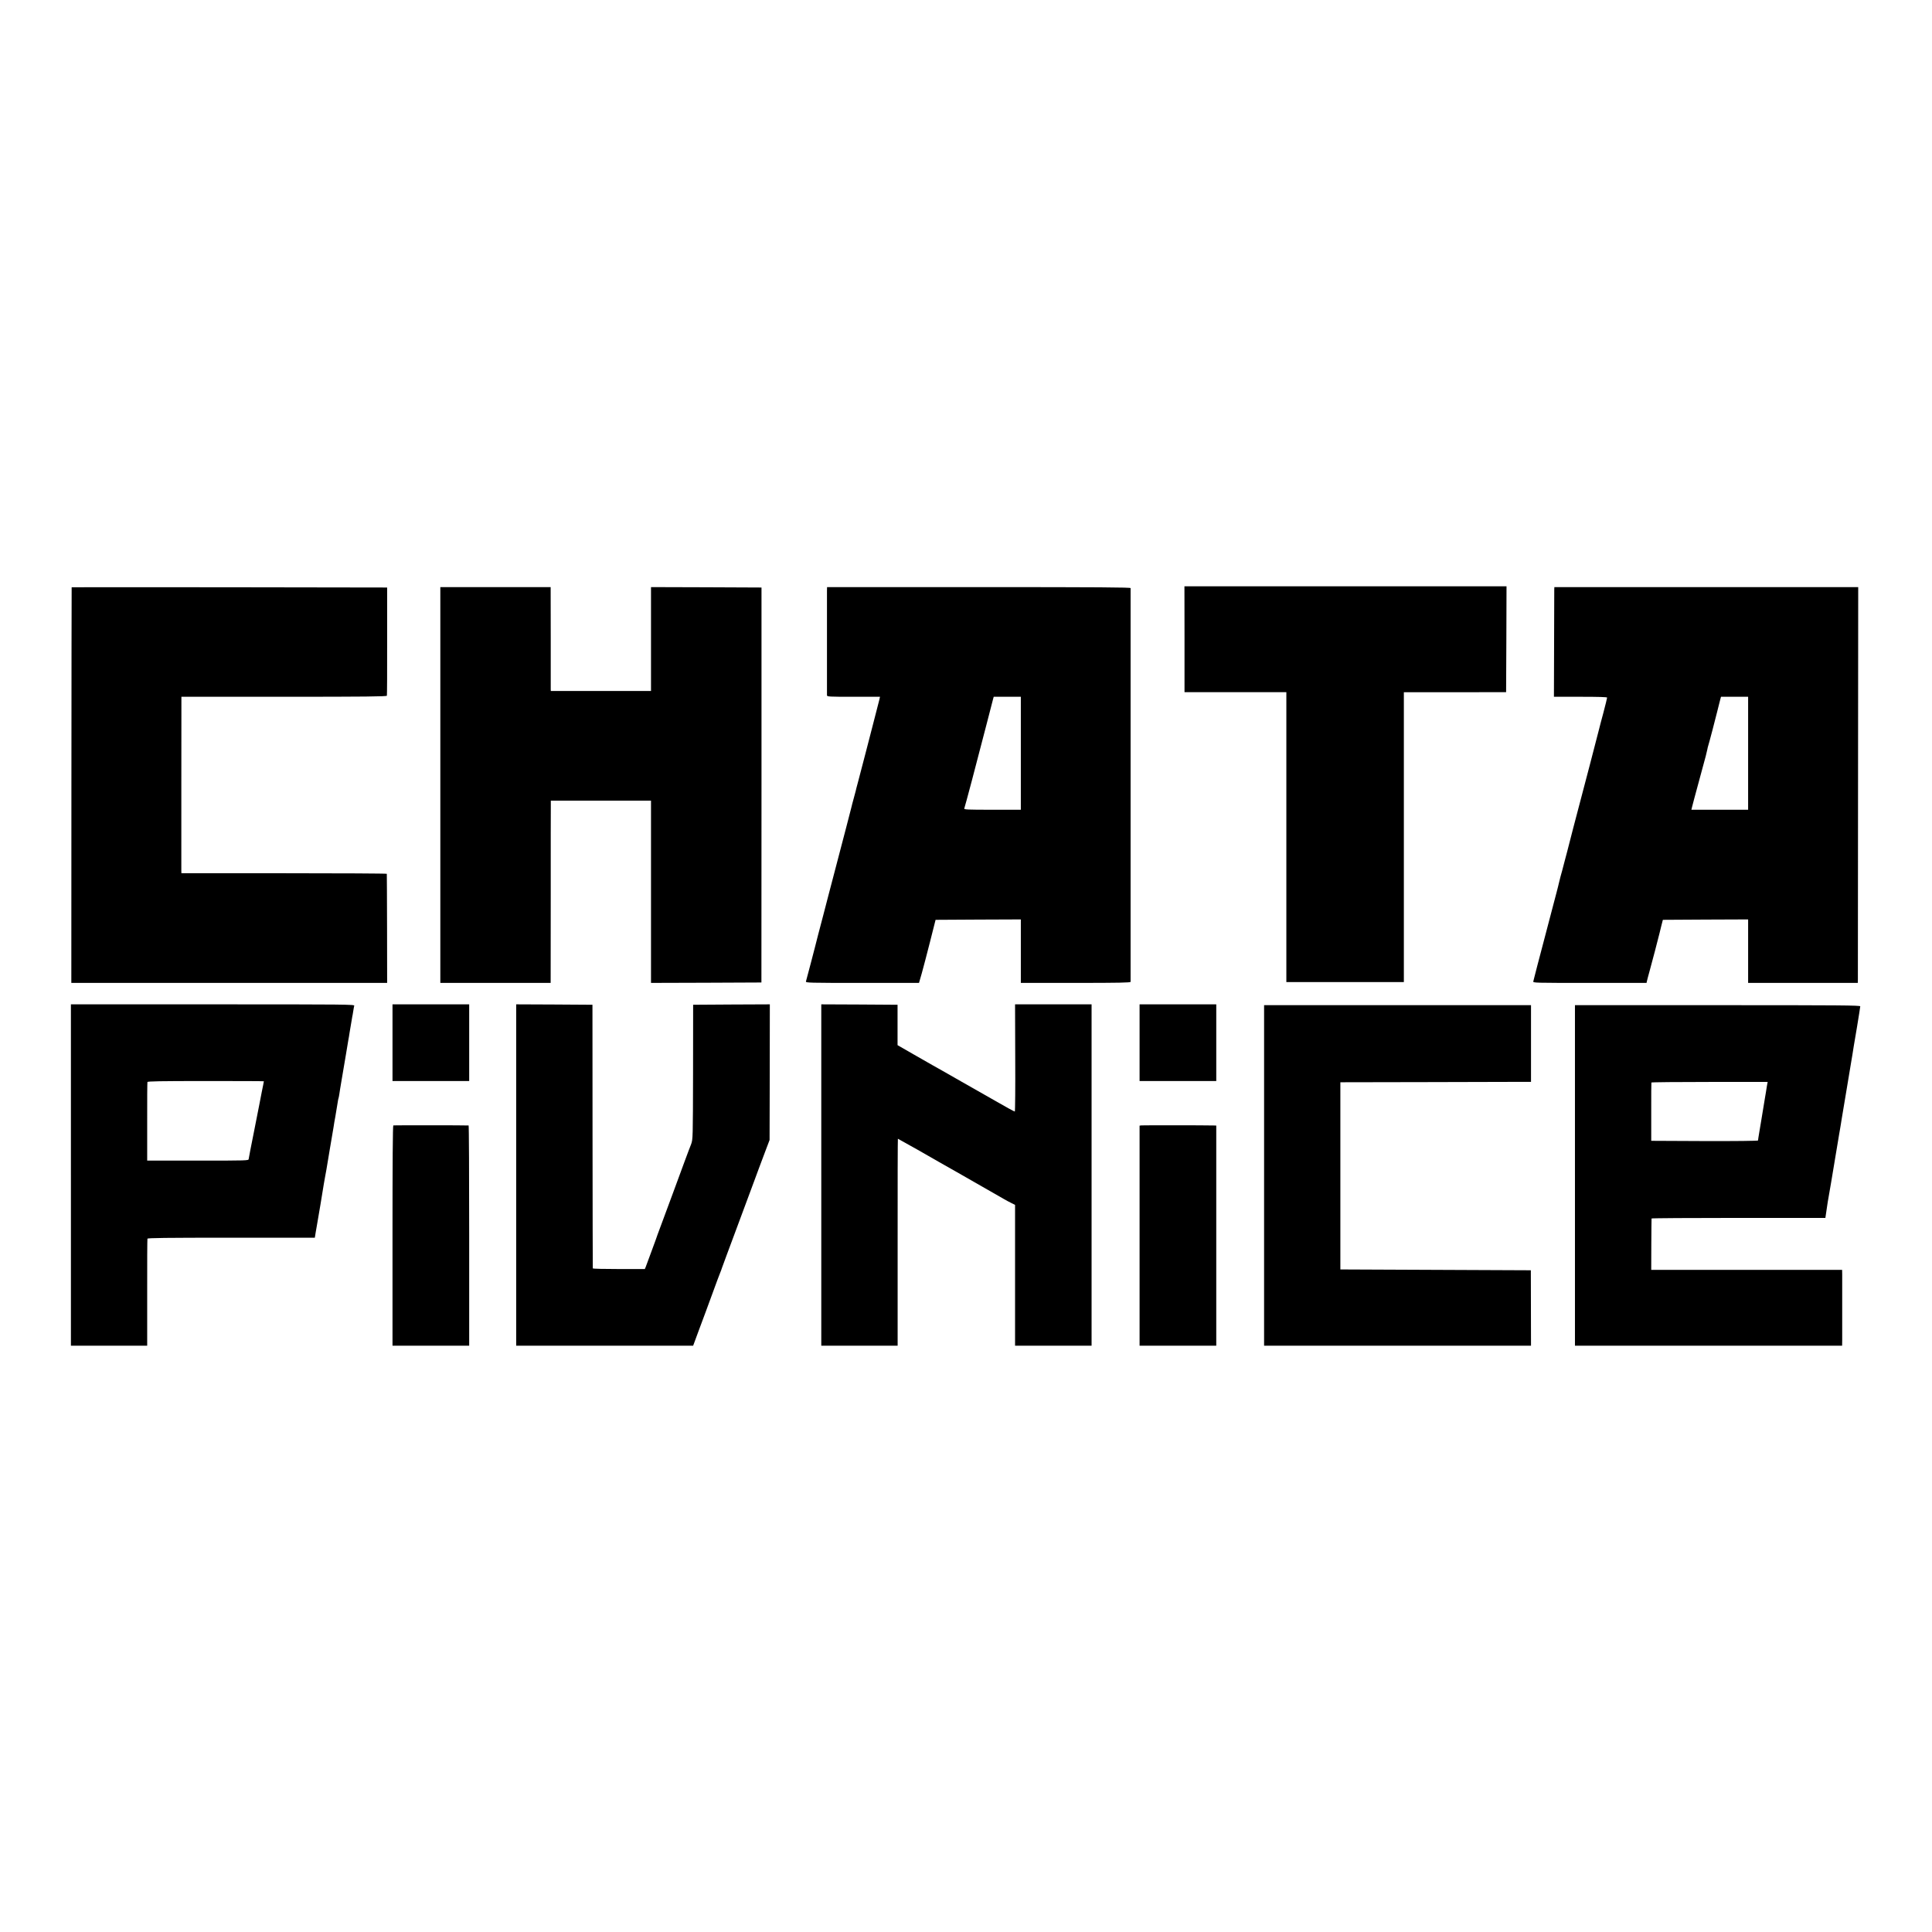 <?xml version="1.0" standalone="no"?>
<!DOCTYPE svg PUBLIC "-//W3C//DTD SVG 20010904//EN"
 "http://www.w3.org/TR/2001/REC-SVG-20010904/DTD/svg10.dtd">
<svg version="1.0" xmlns="http://www.w3.org/2000/svg"
 width="2343pt" height="2343pt" viewBox="0 0 2343 2343"
 preserveAspectRatio="xMidYMid meet">
<g transform="translate(0,2343) scale(0.1,-0.1)"
fill="#000000" stroke="none">
<path d="M14365 15678 l0 -642 618 0 617 0 0 -1758 0 -1758 713 0 712 0 0
1757 0 1758 620 0 620 1 3 642 2 642 -1953 0 -1953 0 1 -642z"/>
<path d="M869 16308 c-1 -2 -2 -1082 -3 -2401 l-1 -2397 1915 0 1915 0 -1 657
c-1 362 -2 661 -3 666 0 4 -561 7 -1246 7 l-1245 0 -1 33 c0 39 0 2052 1 2085
l0 22 1244 0 c986 0 1245 3 1248 13 2 6 4 305 3 662 l0 650 -1913 3 c-1051 1
-1913 1 -1913 0z"/>
<path d="M5340 13910 l0 -2400 669 0 669 0 1 1068 c0 587 0 1084 1 1105 l0 37
608 0 607 0 0 -1105 0 -1105 670 2 669 3 1 2395 0 2395 -670 3 -670 2 0 -630
0 -630 -607 0 -608 0 -1 23 c0 12 0 295 0 630 l-1 607 -669 0 -669 0 0 -2400z"/>
<path d="M10029 16268 c0 -54 0 -1247 0 -1270 1 -17 23 -18 322 -18 l321 0 -7
-32 c-4 -18 -43 -170 -87 -338 -44 -168 -81 -312 -83 -321 -3 -15 -46 -178
-90 -344 -9 -33 -18 -67 -20 -75 -1 -8 -10 -42 -19 -75 -9 -33 -19 -68 -21
-78 -2 -10 -7 -27 -10 -37 -3 -10 -7 -27 -9 -37 -2 -10 -31 -121 -64 -248 -66
-250 -105 -399 -157 -600 -18 -71 -45 -173 -59 -225 -13 -52 -41 -158 -61
-235 -20 -77 -50 -192 -67 -255 -16 -63 -31 -122 -33 -130 -4 -19 -104 -398
-111 -422 -5 -17 32 -18 683 -18 l688 0 34 118 c18 64 63 236 100 382 l67 265
517 3 517 2 0 -385 0 -385 665 0 c525 0 665 3 666 13 0 15 0 4757 0 4775 -1 9
-376 12 -1841 12 l-1840 0 -1 -42z m2351 -1973 l0 -685 -346 0 c-305 0 -345 2
-340 15 12 34 142 523 270 1020 37 143 72 277 77 298 l10 37 164 0 165 0 0
-685z"/>
<path d="M18849 16278 c0 -18 -1 -318 -2 -666 l-2 -632 323 0 c217 0 322 -3
322 -10 0 -6 -20 -88 -45 -183 -26 -95 -48 -180 -50 -190 -8 -35 -216 -833
-230 -882 -15 -54 -155 -591 -160 -615 -2 -8 -15 -59 -30 -113 -14 -53 -28
-105 -30 -115 -2 -9 -11 -42 -20 -72 -8 -30 -17 -66 -20 -80 -3 -14 -16 -68
-30 -120 -14 -52 -27 -102 -29 -110 -8 -31 -79 -303 -126 -480 -27 -102 -61
-230 -75 -285 -14 -55 -28 -108 -30 -117 -3 -10 -7 -27 -10 -39 -2 -11 -7 -29
-10 -40 -6 -19 8 -19 683 -19 l690 0 5 23 c2 12 17 65 31 117 24 85 110 413
122 465 2 11 12 52 22 90 l18 70 517 3 517 2 0 -385 0 -385 665 0 665 0 1 43
c0 23 1 1103 2 2399 l2 2358 -1842 0 -1843 0 -1 -32z m2351 -1983 l0 -685
-344 0 -344 0 8 33 c4 17 17 66 28 107 37 134 123 454 138 510 8 30 17 68 20
84 3 16 6 32 8 35 4 6 105 391 111 421 2 8 8 35 15 60 6 25 16 62 21 83 l10
37 164 0 165 0 0 -685z"/>
<path d="M860 9180 l0 -2070 463 0 462 0 0 643 c-1 353 1 648 3 655 3 9 216
12 1017 12 l1013 0 11 68 c7 37 14 78 16 92 2 14 21 122 41 240 20 118 38 229
40 245 3 17 9 53 14 80 14 71 16 84 60 350 23 132 43 251 45 265 2 14 7 42 10
64 4 21 9 48 11 60 4 20 16 93 30 181 3 22 7 42 9 45 2 3 6 26 10 50 3 25 15
95 25 155 25 149 25 149 55 325 14 85 28 166 30 180 3 14 10 54 15 90 18 106
20 123 27 160 3 19 7 44 10 55 2 11 6 36 9 55 3 19 7 43 10 53 5 16 -81 17
-1715 17 l-1721 0 0 -2070z m2340 1137 c0 -2 -11 -61 -26 -132 -14 -72 -27
-141 -30 -155 -2 -14 -32 -162 -65 -330 -34 -168 -62 -314 -63 -325 -1 -20 -8
-20 -616 -20 l-615 0 0 470 c-1 259 1 476 3 483 3 9 154 12 708 12 387 0 704
-1 704 -3z"/>
<path d="M4760 10785 l0 -465 465 0 465 0 0 465 0 465 -465 0 -465 0 0 -465z"/>
<path d="M6260 9180 l0 -2070 1073 0 1073 0 73 198 c41 108 112 301 158 427
46 127 88 239 93 250 10 24 22 56 26 70 1 6 87 235 189 510 102 275 197 529
210 565 13 36 34 94 48 130 13 36 48 128 77 205 l53 140 2 823 1 822 -465 -2
-465 -3 -1 -815 c-2 -809 -2 -815 -23 -875 -12 -33 -26 -69 -31 -80 -5 -11
-29 -76 -54 -145 -57 -157 -201 -545 -279 -755 -33 -88 -61 -164 -62 -170 -2
-5 -6 -17 -9 -25 -3 -8 -29 -78 -57 -155 -28 -77 -55 -150 -60 -162 l-10 -23
-315 0 c-173 0 -316 3 -316 8 -1 4 -2 725 -3 1602 l-1 1595 -462 3 -463 2 0
-2070z"/>
<path d="M9960 9180 l0 -2070 463 0 463 0 0 1255 c-1 690 1 1255 3 1255 1 0
107 -59 235 -131 127 -73 246 -140 264 -151 29 -16 93 -52 210 -119 136 -78
183 -105 222 -127 74 -42 312 -178 360 -206 25 -14 64 -36 88 -47 l42 -21 0
-854 0 -854 464 0 464 0 0 2070 0 2070 -464 0 -464 0 2 -650 c2 -358 -1 -650
-5 -650 -7 0 -117 60 -229 125 -9 6 -35 20 -56 32 -22 12 -183 103 -357 203
-174 100 -334 190 -354 201 -20 11 -124 70 -231 132 l-195 112 0 245 0 245
-462 3 -463 2 0 -2070z"/>
<path d="M13820 10785 l0 -465 465 0 465 0 0 465 0 465 -465 0 -465 0 0 -465z"/>
<path d="M15330 9175 l0 -2065 1618 0 1619 0 -1 458 -1 457 -1155 5 -1155 5 0
1135 0 1135 1075 2 c591 1 1111 3 1156 3 l81 0 0 465 0 465 -1619 0 -1618 0 0
-2065z"/>
<path d="M19100 9175 l0 -2065 1620 0 1620 0 1 73 c0 98 0 718 0 790 l-1 57
-1158 0 -1157 0 1 308 c1 169 2 310 3 315 0 4 475 7 1054 7 l1054 0 13 88 c7
48 14 96 16 107 7 33 75 438 79 465 2 14 6 39 9 55 8 46 21 127 31 185 3 19 7
46 10 60 3 14 7 39 9 55 3 17 8 45 11 63 3 17 7 44 10 60 2 15 6 41 9 57 3 17
30 181 61 365 30 184 57 344 59 355 2 11 7 40 11 65 10 67 13 85 56 338 21
129 39 240 39 248 0 12 -247 14 -1730 14 l-1730 0 0 -2065z m2329 1092 c-4
-23 -10 -60 -13 -82 -4 -22 -9 -51 -11 -65 -6 -36 -44 -269 -51 -310 -3 -19
-12 -73 -20 -119 -8 -46 -14 -88 -14 -92 0 -5 -281 -8 -647 -7 l-648 3 0 350
c-1 193 1 353 2 357 2 4 320 7 707 7 l703 0 -8 -42z"/>
<path d="M4770 9782 c-7 -3 -10 -457 -10 -1338 l0 -1334 465 0 465 0 0 1335
c0 734 -3 1335 -7 1336 -27 3 -905 3 -913 1z"/>
<path d="M13843 9782 l-23 -3 0 -1335 0 -1334 465 0 465 0 0 1335 0 1335 -32
1 c-105 3 -857 3 -875 1z"/>
</g>
</svg>
